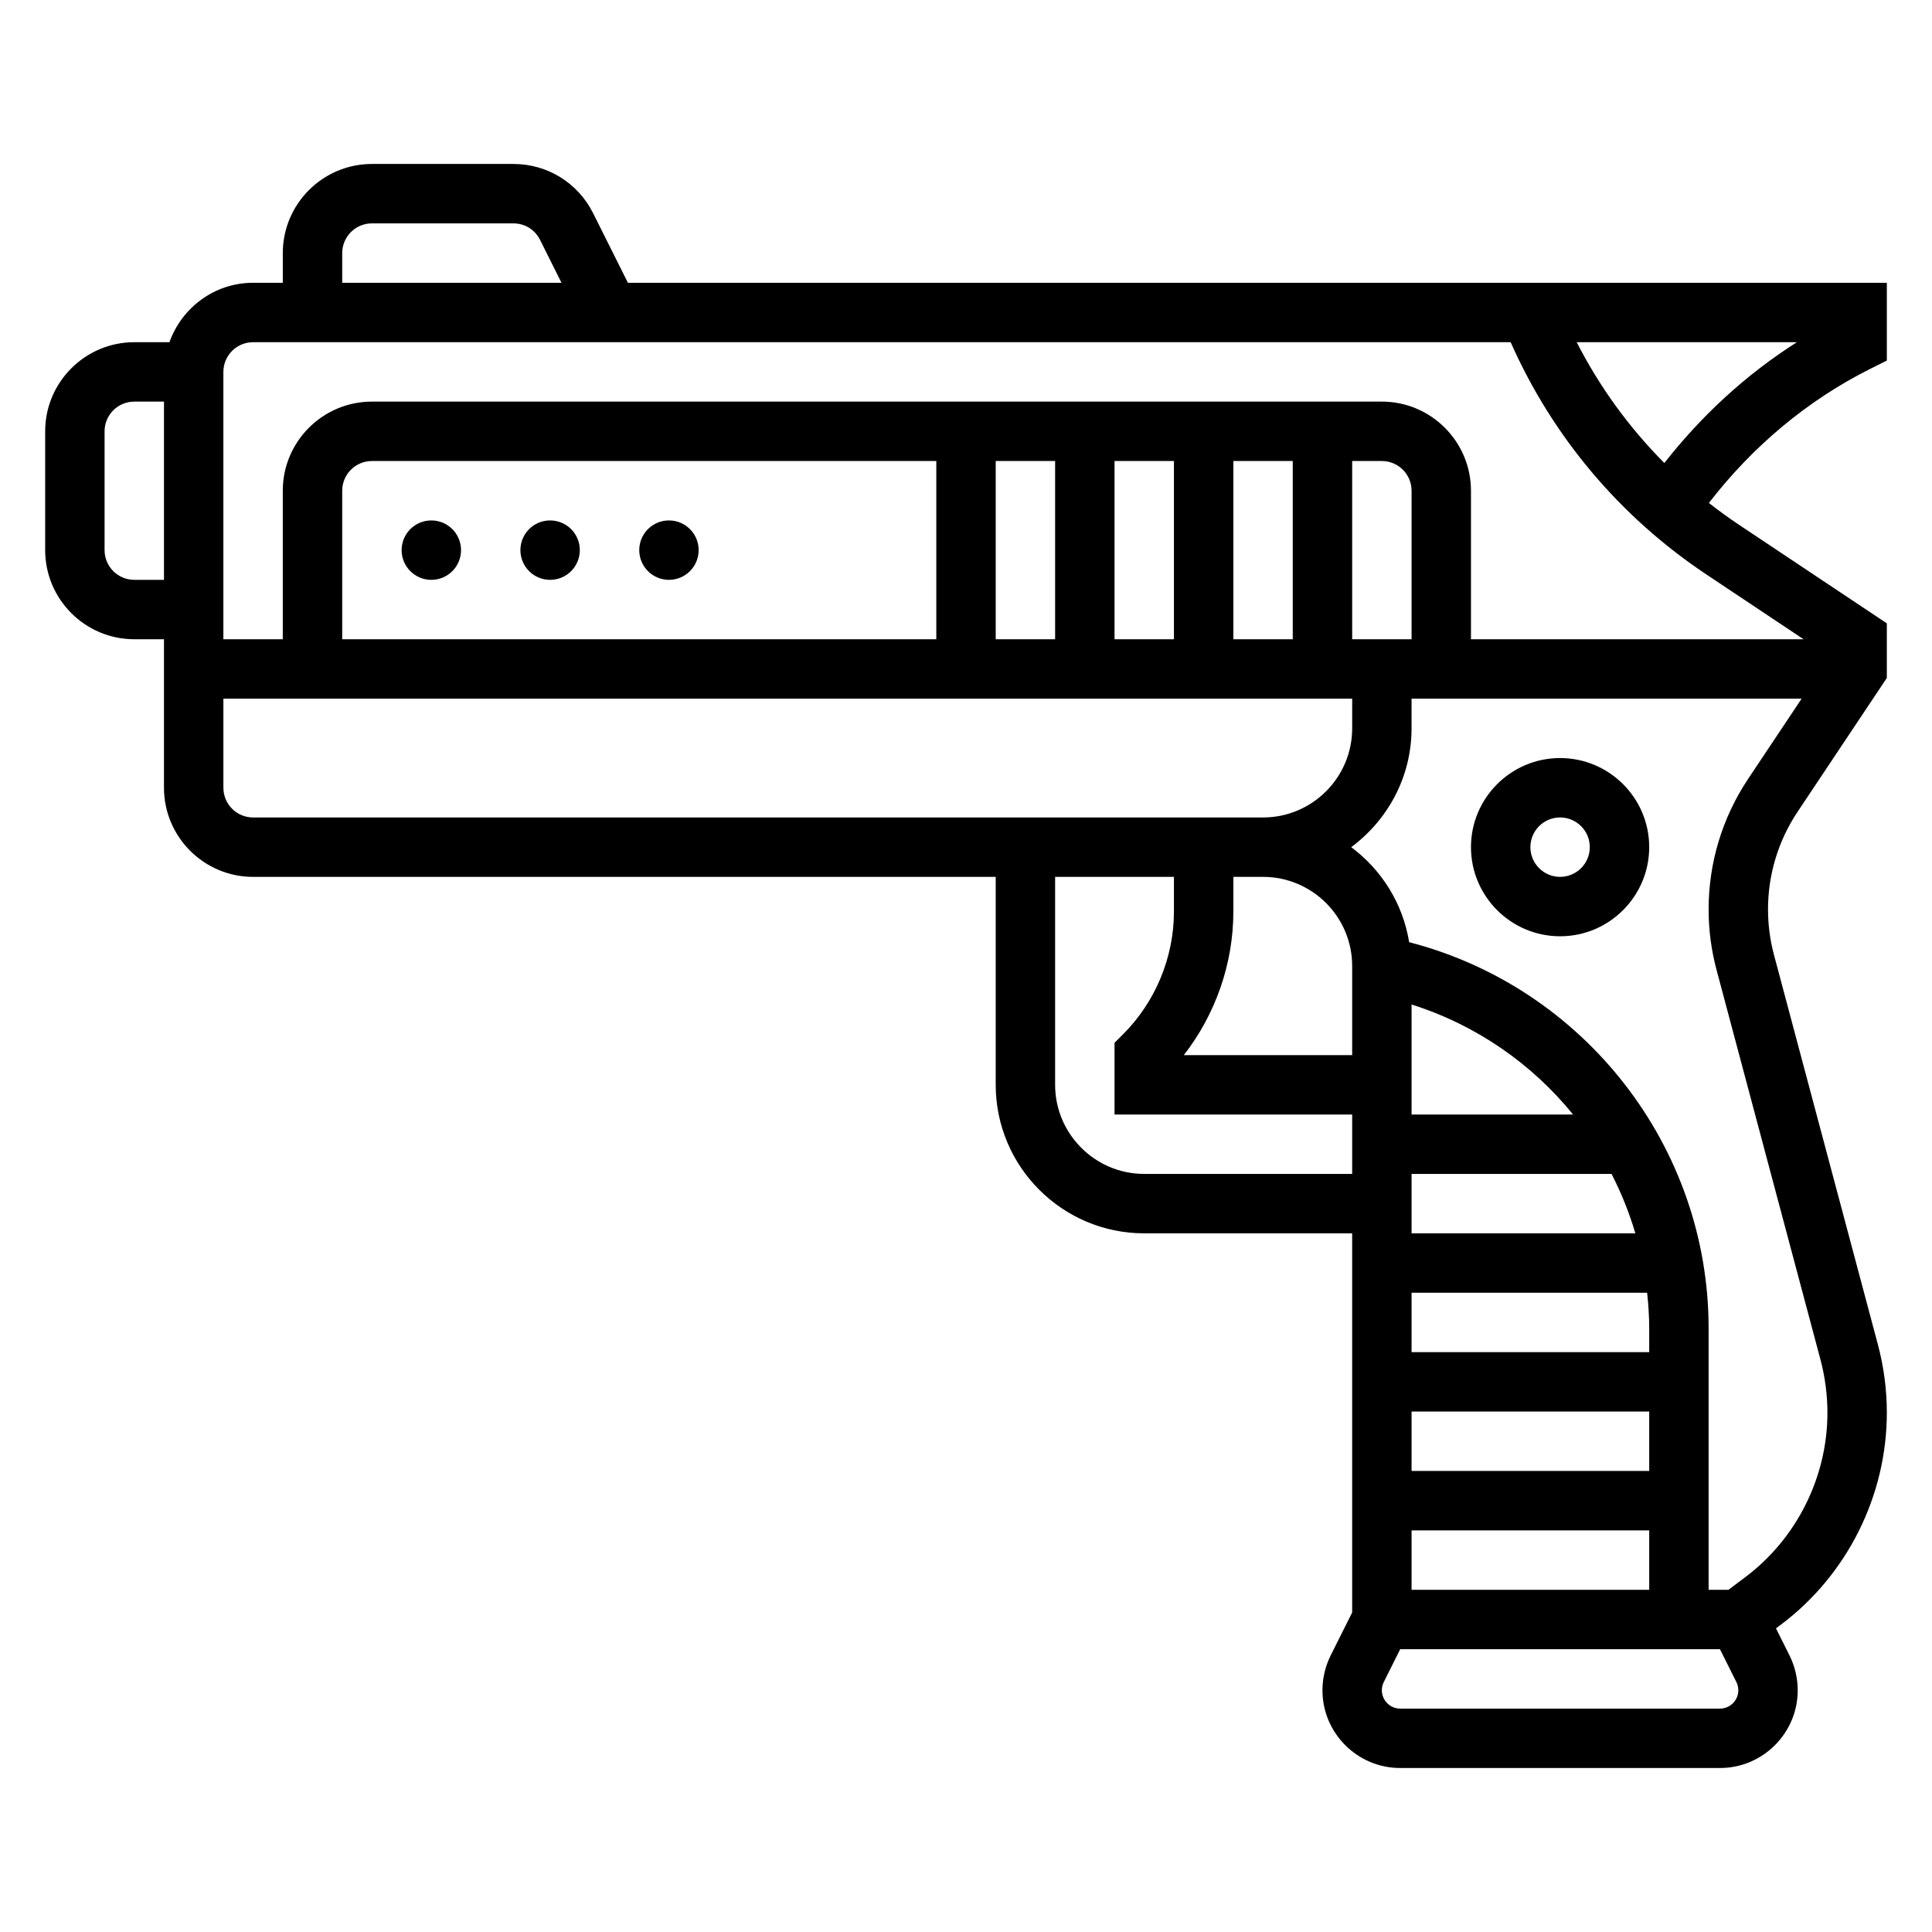 <?xml version="1.0" encoding="UTF-8"?>
<!-- Uploaded to: ICON Repo, www.iconrepo.com, Generator: ICON Repo Mixer Tools -->
<svg fill="#000000" width="800px" height="800px" version="1.1" viewBox="144 144 512 512" xmlns="http://www.w3.org/2000/svg">
 <g>
  <path d="m639.68 241.73 4.352-2.18v-20.609h-333.63l-9.219-18.438c-4.019-8.043-12.121-13.051-21.121-13.051h-37.5c-13.02 0-23.617 10.598-23.617 23.617v7.871h-7.871c-10.25 0-18.91 6.606-22.168 15.742l-9.32 0.004c-13.02 0-23.617 10.598-23.617 23.617v31.488c0 13.02 10.598 23.617 23.617 23.617h7.871v39.359c0 13.02 10.598 23.617 23.617 23.617h196.8v55.105c0 21.703 17.656 39.359 39.359 39.359h55.105v100.48l-5.699 11.391c-1.418 2.84-2.176 6.035-2.176 9.215 0 11.359 9.25 20.609 20.609 20.609h84.734c11.359 0 20.609-9.25 20.609-20.609 0-3.18-0.754-6.375-2.172-9.219l-3.59-7.18 1.281-0.961c17.598-13.191 28.098-34.203 28.098-56.195 0-6.109-0.805-12.203-2.379-18.098l-27.543-103.29c-1.039-3.906-1.566-7.953-1.566-11.996 0-9.227 2.707-18.16 7.816-25.828l23.672-35.504v-14.469l-39.086-26.055c-2.777-1.852-5.465-3.809-8.07-5.848 11.449-14.844 26.004-27.16 42.805-35.562zm-404.99-30.66c0-4.344 3.527-7.871 7.871-7.871h37.504c3.008 0 5.707 1.668 7.047 4.352l5.688 11.391h-58.109zm-55.105 86.594c-4.344 0-7.871-3.527-7.871-7.871v-31.488c0-4.344 3.527-7.871 7.871-7.871h7.871v47.23zm23.617 55.102v-23.617h299.14v7.871c0 13.02-10.598 23.617-23.617 23.617h-267.65c-4.348 0-7.871-3.523-7.871-7.871zm314.88-39.359h-15.742v-47.23h7.871c4.344 0 7.871 3.527 7.871 7.871zm-31.488 0h-15.742v-47.23h15.742zm-31.488 0h-15.742v-47.23h15.742zm-31.488 0h-15.742v-47.23h15.742zm-31.488 0h-157.44v-39.359c0-4.344 3.527-7.871 7.871-7.871h149.57zm110.21 86.594v23.617h-44.617c8.406-10.781 13.129-24.273 13.129-38.008v-9.227h7.871c13.02 0 23.617 10.594 23.617 23.617zm58.543 39.359h-42.801v-29.156c17.121 5.414 31.883 15.703 42.801 29.156zm-42.801 125.95v-15.742h62.977v15.742zm0-47.234h62.977v15.742h-62.977zm0-15.742v-15.742h62.426c0.332 3.109 0.551 6.25 0.551 9.43v6.312zm0-31.488v-15.742h52.996c2.574 5.016 4.699 10.273 6.305 15.742zm-70.848-15.746c-13.02 0-23.617-10.598-23.617-23.617v-55.105h31.488v9.227c0 12.074-4.894 23.898-13.438 32.441l-2.305 2.309v19.004h62.977v15.742zm152.57 141.7h-84.734c-2.684 0-4.863-2.184-4.863-4.867 0-0.754 0.172-1.504 0.512-2.172l4.352-8.707h84.734l4.352 8.699c0.34 0.668 0.516 1.426 0.516 2.18 0 2.684-2.18 4.867-4.867 4.867zm7.457-246.37c-6.84 10.273-10.461 22.223-10.461 34.566 0 5.422 0.707 10.824 2.109 16.059l27.543 103.29c1.211 4.57 1.836 9.305 1.836 14.035 0 17.066-8.148 33.363-21.797 43.602l-4.441 3.332h-5.25v-69.289c0-48.285-33.062-90.371-79.359-102.34-1.676-10.289-7.32-19.191-15.352-25.176 9.645-7.172 15.988-18.562 15.988-31.48v-7.871h103.37zm14.703-37.023h-88.141v-39.359c0-13.02-10.598-23.617-23.617-23.617h-267.65c-13.02 0-23.617 10.598-23.617 23.617v39.359h-15.742v-70.848c0-4.344 3.527-7.871 7.871-7.871h333.27c11.117 25.082 28.969 46.281 51.875 61.551zm-36.895-46.703c-9.336-9.391-17.16-20.145-23.223-32.016h58.355c-13.469 8.547-25.293 19.465-35.133 32.016z"/>
  <path d="m557.44 344.89c-13.02 0-23.617 10.598-23.617 23.617s10.598 23.617 23.617 23.617 23.617-10.598 23.617-23.617c0-13.023-10.594-23.617-23.617-23.617zm0 31.488c-4.344 0-7.871-3.527-7.871-7.871s3.527-7.871 7.871-7.871 7.871 3.527 7.871 7.871c0.004 4.344-3.523 7.871-7.871 7.871z"/>
  <path d="m266.18 289.79c0 4.348-3.527 7.875-7.875 7.875-4.348 0-7.871-3.527-7.871-7.875 0-4.348 3.523-7.871 7.871-7.871 4.348 0 7.875 3.523 7.875 7.871"/>
  <path d="m297.66 289.79c0 4.348-3.527 7.875-7.875 7.875-4.348 0-7.871-3.527-7.871-7.875 0-4.348 3.523-7.871 7.871-7.871 4.348 0 7.875 3.523 7.875 7.871"/>
  <path d="m329.15 289.79c0 4.348-3.523 7.875-7.871 7.875s-7.871-3.527-7.871-7.875c0-4.348 3.523-7.871 7.871-7.871s7.871 3.523 7.871 7.871"/>
 </g>
</svg>